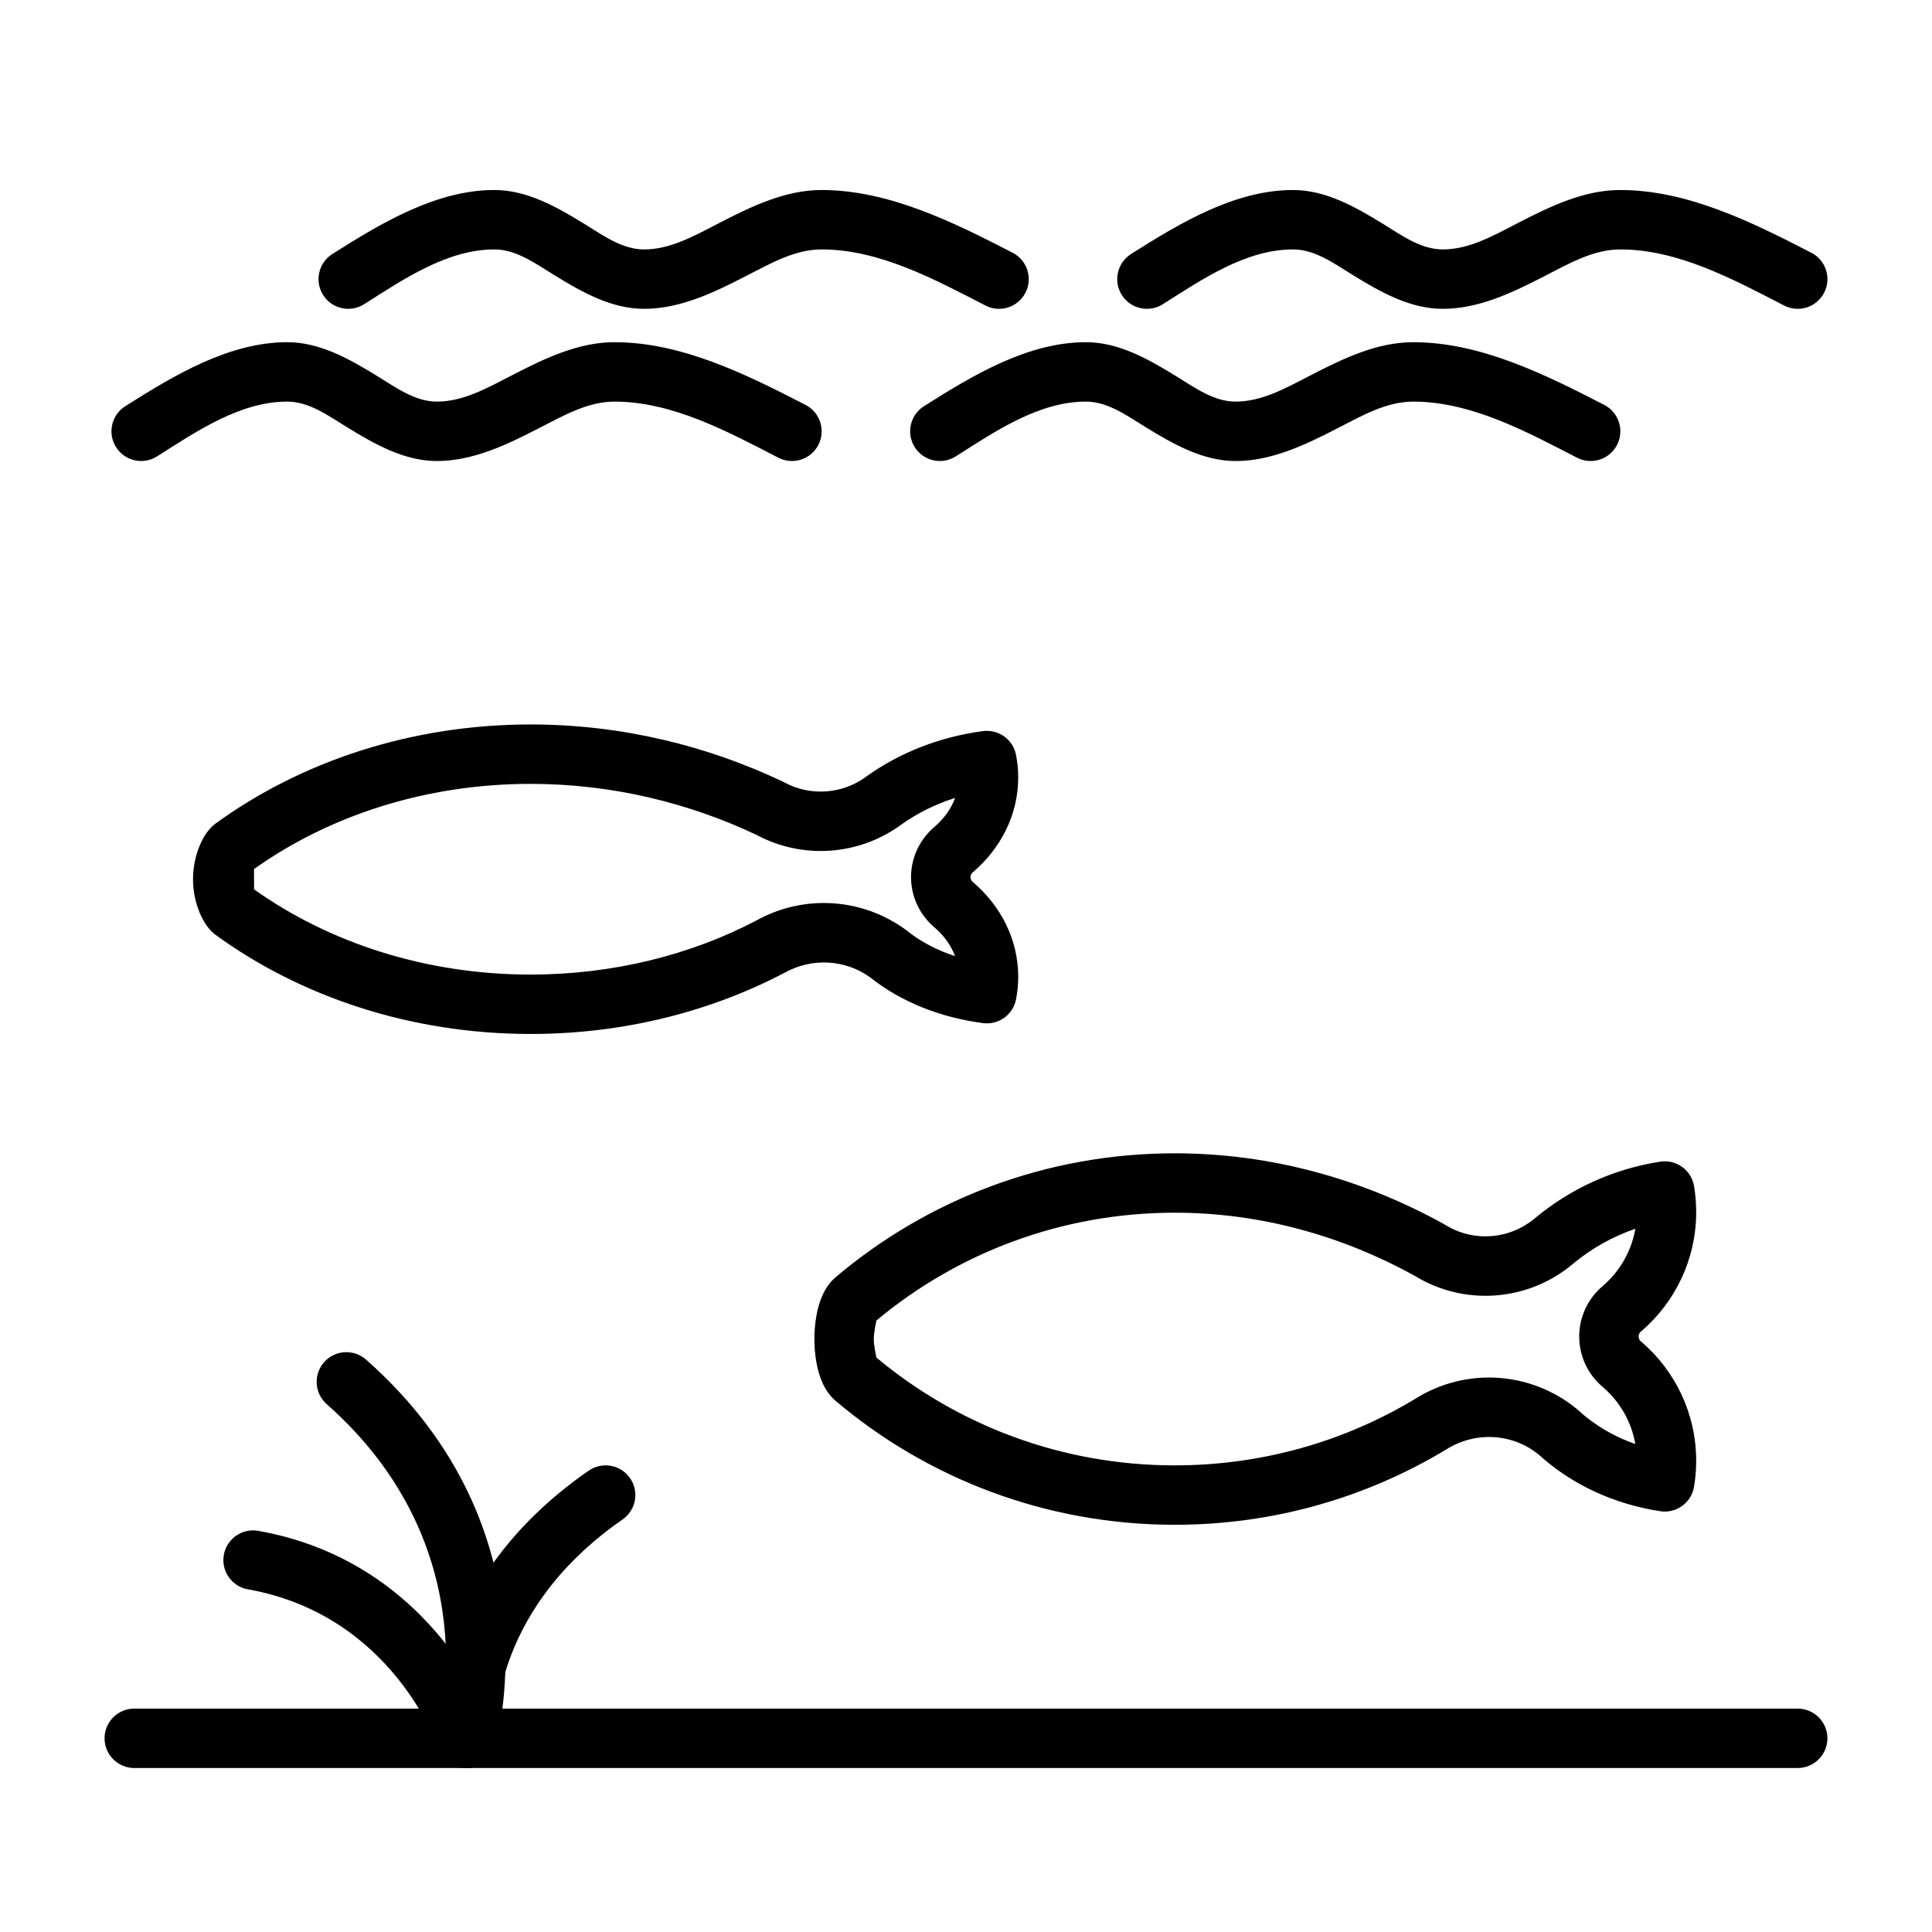 <?xml version="1.0" encoding="UTF-8"?>
<!-- Uploaded to: ICON Repo, www.svgrepo.com, Generator: ICON Repo Mixer Tools -->
<svg fill="#000000" width="800px" height="800px" version="1.1" viewBox="144 144 512 512" xmlns="http://www.w3.org/2000/svg">
 <g fill-rule="evenodd">
  <path d="m624.02 210.98c-15.793-8.156-32.891-16.625-50.648-16.625-9.492 0-18.359 4.219-27.129 8.754-6.488 3.352-12.879 6.992-19.902 6.992-5.684 0-10.613-3.543-15.695-6.691-7.652-4.723-15.445-9.055-23.977-9.055-15.383 0-29.945 8.723-42.949 16.973-3.652 2.332-4.754 7.195-2.426 10.863 2.332 3.668 7.211 4.754 10.879 2.426 10.531-6.691 22.027-14.516 34.496-14.516 5.684 0 10.613 3.543 15.695 6.691 7.637 4.738 15.445 9.055 23.977 9.055 9.492 0 18.359-4.219 27.129-8.754 6.488-3.336 12.879-6.992 19.902-6.992 15.305 0 29.836 7.856 43.438 14.863 3.856 2 8.613 0.488 10.598-3.387 2-3.856 0.488-8.613-3.387-10.598z"/>
  <path d="m412.36 210.98c-15.793-8.156-32.891-16.625-50.648-16.625-9.492 0-18.359 4.219-27.129 8.754-6.488 3.352-12.879 6.992-19.902 6.992-5.684 0-10.613-3.543-15.695-6.691-7.652-4.723-15.445-9.055-23.977-9.055-15.383 0-29.945 8.723-42.949 16.973-3.668 2.332-4.754 7.195-2.426 10.863 2.332 3.668 7.195 4.754 10.863 2.426 10.547-6.691 22.043-14.516 34.512-14.516 5.684 0 10.598 3.543 15.695 6.691 7.637 4.738 15.43 9.055 23.977 9.055 9.492 0 18.359-4.219 27.129-8.754 6.488-3.336 12.879-6.992 19.902-6.992 15.305 0 29.836 7.856 43.438 14.863 3.856 2 8.613 0.488 10.598-3.387 2-3.856 0.473-8.613-3.387-10.598z"/>
  <path d="m357.49 251.31c-15.809-8.156-32.891-16.625-50.648-16.625-9.508 0-18.375 4.219-27.129 8.754-6.504 3.336-12.879 6.992-19.918 6.992-5.684 0-10.613-3.543-15.695-6.691-7.637-4.723-15.445-9.055-23.977-9.055-15.383 0-29.93 8.723-42.934 16.973-3.668 2.332-4.754 7.195-2.426 10.863 2.332 3.668 7.195 4.754 10.863 2.426 10.531-6.691 22.027-14.516 34.496-14.516 5.684 0 10.613 3.543 15.695 6.691 7.652 4.723 15.445 9.055 23.977 9.055 9.492 0 18.359-4.219 27.129-8.754 6.488-3.336 12.879-6.992 19.918-6.992 15.289 0 29.82 7.84 43.422 14.863 3.856 2 8.613 0.488 10.613-3.387 1.984-3.856 0.473-8.613-3.387-10.598z"/>
  <path d="m569.15 251.31c-15.809-8.156-32.891-16.625-50.648-16.625-9.492 0-18.359 4.219-27.129 8.754-6.488 3.336-12.879 6.992-19.918 6.992-5.684 0-10.598-3.543-15.695-6.691-7.637-4.723-15.43-9.055-23.977-9.055-15.383 0-29.93 8.723-42.934 16.973-3.668 2.332-4.754 7.195-2.426 10.863 2.332 3.668 7.195 4.754 10.863 2.426 10.531-6.691 22.027-14.516 34.496-14.516 5.684 0 10.613 3.543 15.695 6.691 7.652 4.723 15.445 9.055 23.977 9.055 9.508 0 18.375-4.219 27.129-8.754 6.504-3.336 12.879-6.992 19.918-6.992 15.289 0 29.82 7.84 43.422 14.863 3.856 2 8.613 0.488 10.613-3.387 1.984-3.856 0.473-8.613-3.387-10.598z"/>
  <path d="m374.65 403.04c-6.613-4.785-15.414-5.305-22.719-1.258-19.57 10.281-42.637 16.23-67.305 16.23-31.883 0-61.055-9.934-83.539-26.293-3.242-2.379-5.934-8.359-5.934-14.719 0-6.375 2.691-12.359 5.934-14.719 22.484-16.359 51.656-26.293 83.539-26.293 24.277 0 46.98 5.746 66.691 15.082 0.141 0.062 0.27 0.141 0.41 0.203 6.992 3.84 15.586 3.227 21.965-1.559l0.172-0.125c8.613-6.109 19.113-10.312 30.637-11.84 4.125-0.535 7.965 2.219 8.754 6.297 0.379 1.953 0.582 3.953 0.582 5.984 0 9.855-4.598 18.828-12.09 25.191-0.363 0.301-0.566 0.754-0.566 1.227 0 0.473 0.203 0.914 0.566 1.227l-0.078-0.062c7.574 6.406 12.172 15.383 12.172 25.238 0 2.047-0.203 4.047-0.582 5.984-0.789 4.078-4.629 6.848-8.754 6.297-11.352-1.496-21.695-5.606-29.852-12.09zm-30.23-37.816c-17.68-8.344-38.039-13.492-59.797-13.492-27.883 0-53.465 8.453-73.305 22.578l0.016 5.383c19.852 14.121 45.422 22.578 73.289 22.578 21.996 0 42.539-5.273 59.828-14.328 12.531-6.977 27.977-6.016 39.551 2.441l0.285 0.219c3.715 2.977 8.062 5.227 12.816 6.785-1.102-2.961-3.07-5.621-5.606-7.746l-0.062-0.062c-3.809-3.305-6-8.094-6-13.129 0-5.039 2.188-9.84 6.062-13.195 2.535-2.141 4.519-4.816 5.621-7.793-5.18 1.621-9.934 4-14.121 6.957-11.227 8.328-26.262 9.43-38.574 2.801z"/>
  <path d="m551.85 529.55c-6.957-5.715-16.816-6.328-24.578-1.434-20.973 12.66-45.609 19.965-71.949 19.965-34.273 0-65.652-12.359-89.82-32.793-1.371-1.148-2.644-2.801-3.59-4.945-1.324-2.961-2.094-7.211-2.094-11.477 0-4.281 0.77-8.535 2.094-11.477 0.945-2.156 2.219-3.809 3.59-4.961 24.168-20.438 55.547-32.793 89.82-32.793 25.93 0 50.191 7.07 71.32 18.75l0.348 0.203c7.477 4.66 17.098 3.938 23.883-1.828 9.289-7.715 20.641-12.988 33.109-14.91 4.25-0.645 8.25 2.234 8.957 6.488 0.379 2.234 0.566 4.535 0.566 6.879 0 12.547-5.59 23.82-14.391 31.441-0.078 0.062-0.141 0.125-0.219 0.172-0.41 0.332-0.645 0.82-0.645 1.34 0 0.535 0.234 1.023 0.645 1.355l0.203 0.156c8.816 7.621 14.406 18.879 14.406 31.441 0 2.348-0.188 4.644-0.566 6.879-0.707 4.25-4.707 7.133-8.957 6.488-12.219-1.875-23.363-6.992-32.133-14.941zm-32.938-47.453c-18.844-10.391-40.477-16.719-63.59-16.719-30.102 0-57.703 10.754-79.051 28.559-0.172 0.754-0.707 3.273-0.707 4.93 0 1.652 0.535 4.156 0.707 4.914 21.348 17.82 48.949 28.559 79.051 28.559 23.363 0 45.219-6.473 63.668-17.602 13.414-8.484 30.766-7.367 42.98 2.738l0.301 0.27c4.328 3.969 9.477 6.977 15.113 8.941-1.039-5.984-4.156-11.258-8.566-15.066-4-3.305-6.312-8.25-6.312-13.445 0-5.195 2.332-10.125 6.328-13.445 4.41-3.809 7.512-9.102 8.551-15.098-6.062 2.078-11.602 5.211-16.391 9.18-11.855 10.094-28.844 11.414-42.082 3.289z"/>
  <path d="m620.41 596.8h-440.83c-4.344 0-7.871 3.527-7.871 7.871s3.527 7.871 7.871 7.871h440.83c4.344 0 7.871-3.527 7.871-7.871s-3.527-7.871-7.871-7.871z"/>
  <path d="m275.02 602.17s-14.609-43.957-62.566-52.477c-4.281-0.77-8.375 2.094-9.133 6.359-0.77 4.281 2.094 8.375 6.359 9.133 38.543 6.848 50.414 41.988 50.414 41.988 1.387 4.109 5.84 6.344 9.965 4.961 4.125-1.387 6.344-5.84 4.961-9.965z"/>
  <path d="m275.48 603.91s-2.566-32.227 33.504-57.23c3.574-2.473 4.457-7.383 1.984-10.957-2.473-3.574-7.383-4.457-10.957-1.984-44.715 30.984-40.211 71.684-40.211 71.684 0.426 4.328 4.281 7.496 8.598 7.086 4.328-0.426 7.496-4.281 7.086-8.598z"/>
  <path d="m275.18 606.91s17.27-57.137-34.18-102.61c-3.258-2.867-8.234-2.566-11.117 0.691-2.867 3.258-2.566 8.234 0.691 11.117 43.406 38.336 29.52 86.324 29.52 86.324-1.242 4.172 1.133 8.551 5.305 9.777 4.172 1.242 8.551-1.133 9.777-5.305z"/>
 </g>
</svg>
